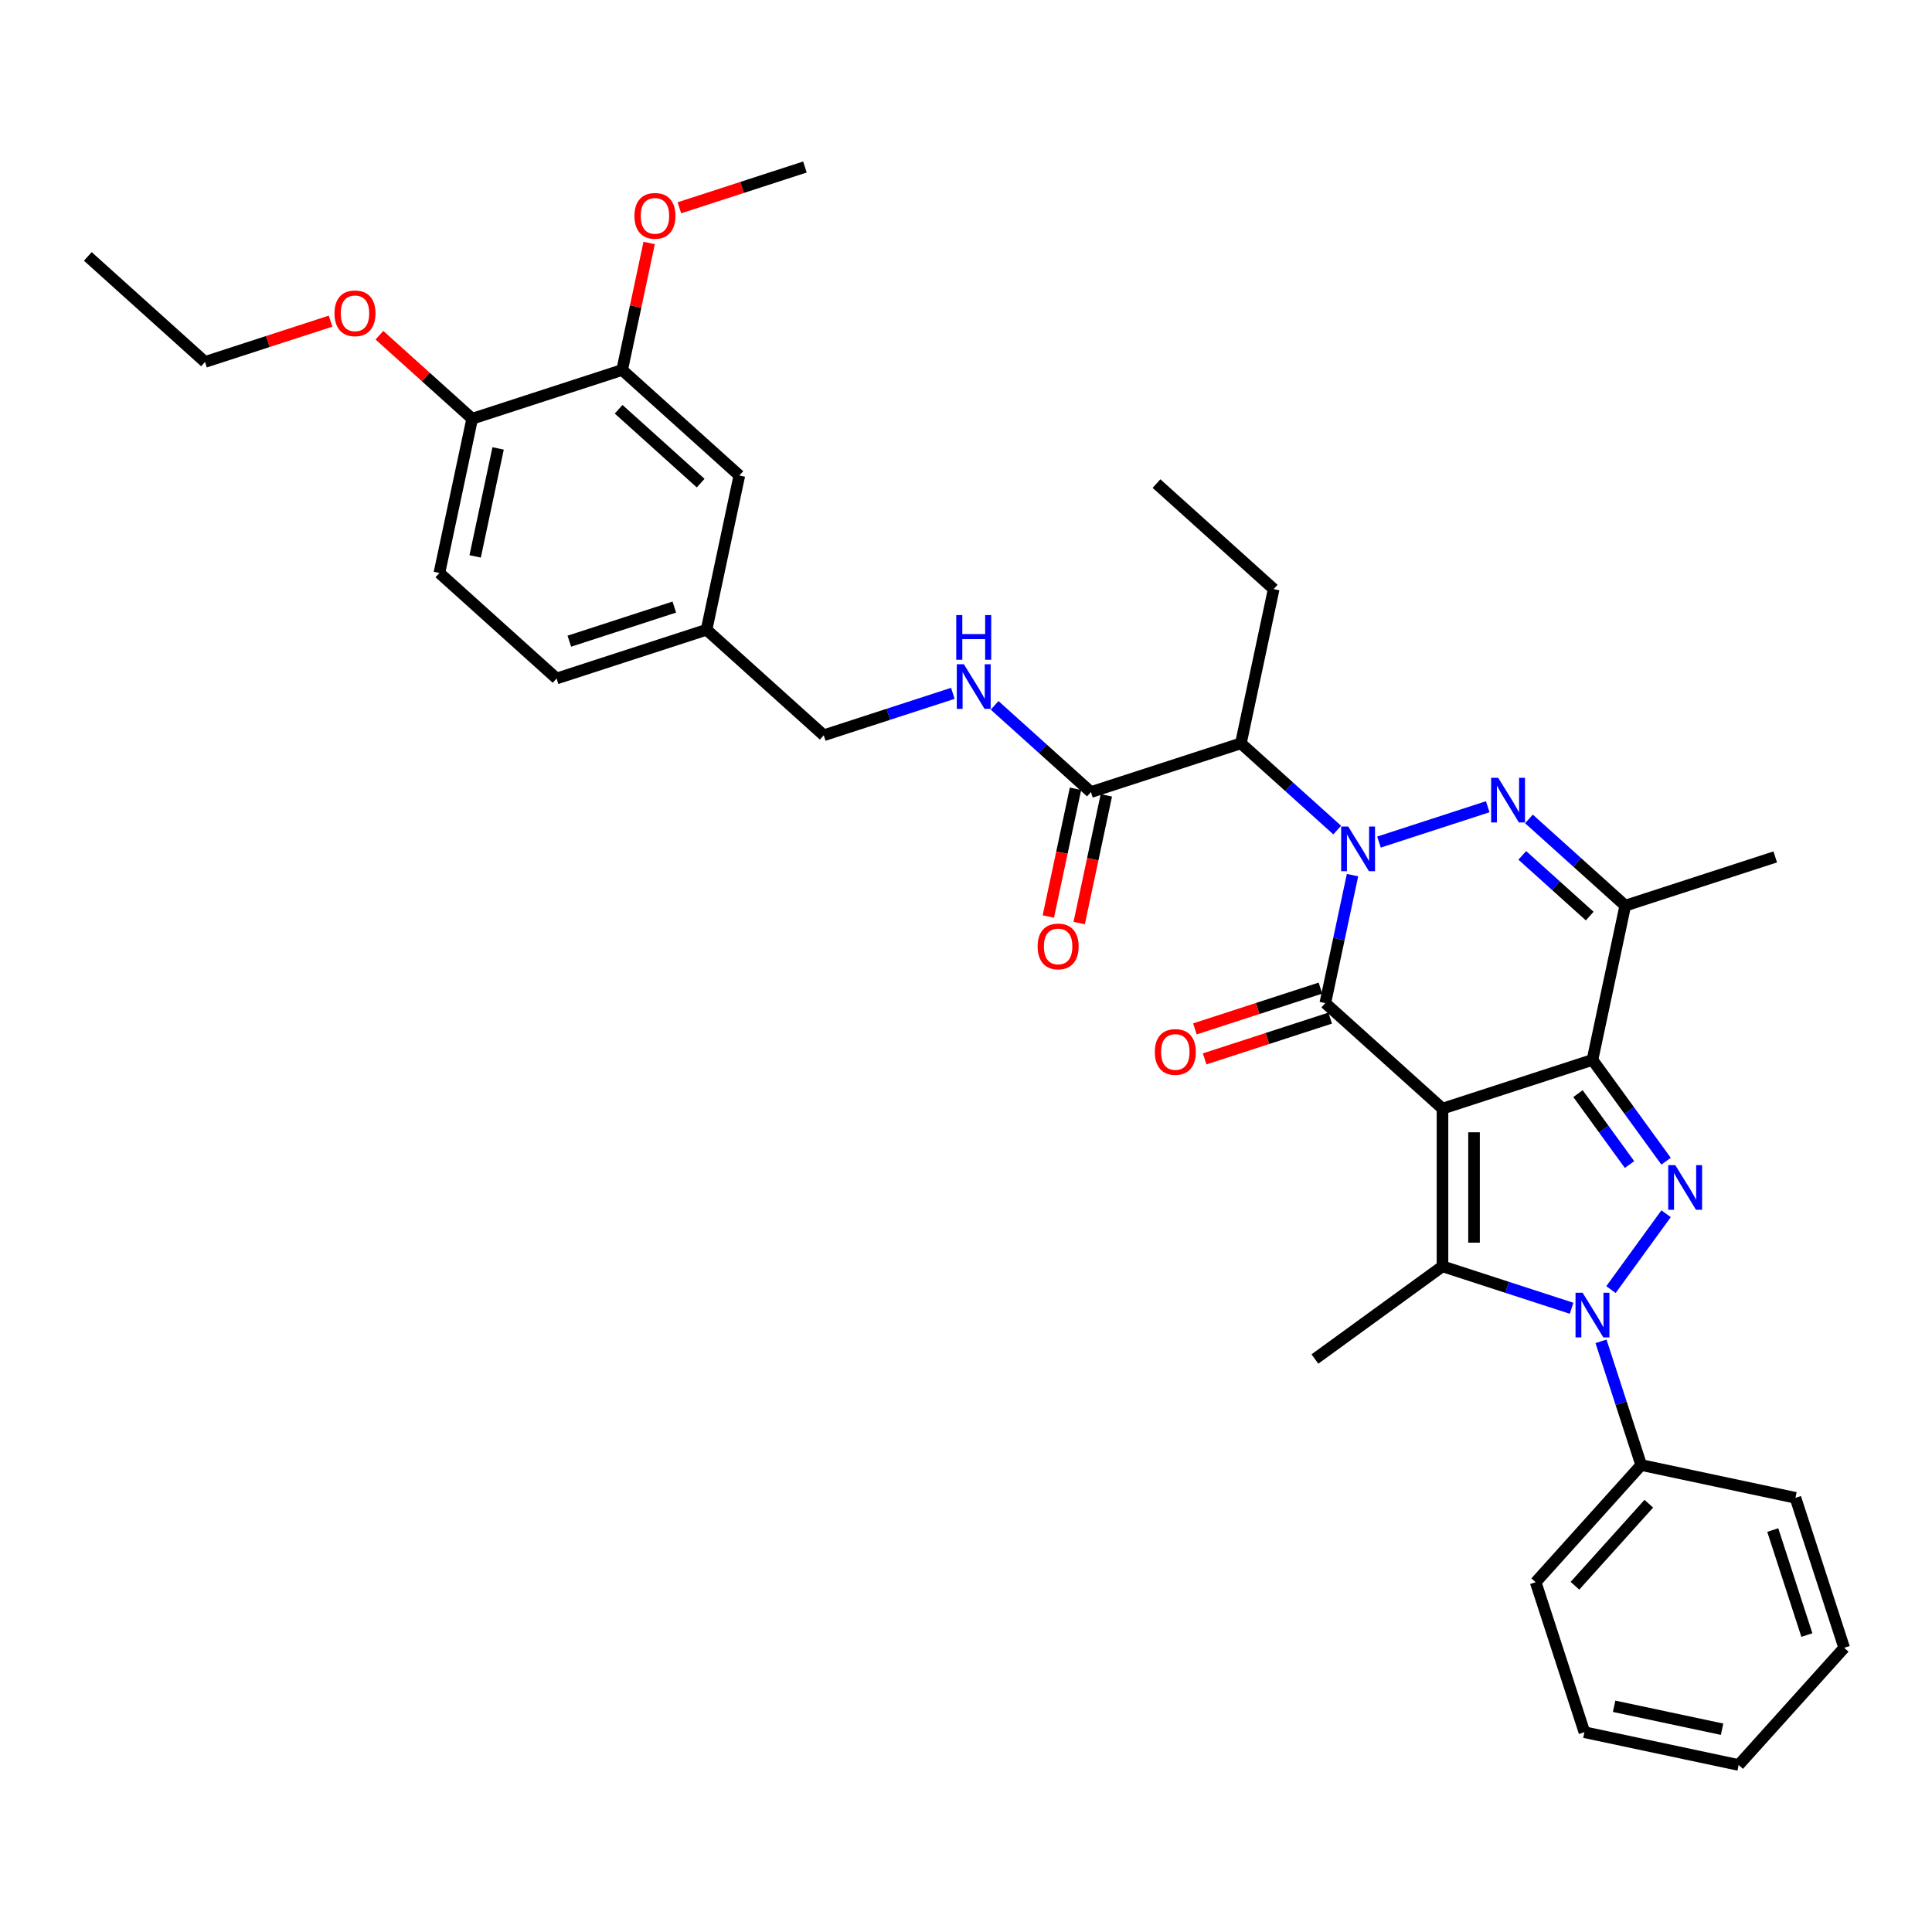 <?xml version='1.0' encoding='iso-8859-1'?>
<svg version='1.1' baseProfile='full'
              xmlns='http://www.w3.org/2000/svg'
                      xmlns:rdkit='http://www.rdkit.org/xml'
                      xmlns:xlink='http://www.w3.org/1999/xlink'
                  xml:space='preserve'
width='1000px' height='1000px' viewBox='0 0 1000 1000'>
<!-- END OF HEADER -->
<rect style='opacity:1.0;fill:#FFFFFF;stroke:none' width='1000' height='1000' x='0' y='0'> </rect>
<path class='bond-1' d='M 746.632,573.824 L 824.26,548.601' style='fill:none;fill-rule:evenodd;stroke:#000000;stroke-width:6px;stroke-linecap:butt;stroke-linejoin:miter;stroke-opacity:1' />
<path class='bond-2' d='M 746.632,573.824 L 685.974,519.207' style='fill:none;fill-rule:evenodd;stroke:#000000;stroke-width:6px;stroke-linecap:butt;stroke-linejoin:miter;stroke-opacity:1' />
<path class='bond-5' d='M 746.632,573.824 L 746.632,655.447' style='fill:none;fill-rule:evenodd;stroke:#000000;stroke-width:6px;stroke-linecap:butt;stroke-linejoin:miter;stroke-opacity:1' />
<path class='bond-5' d='M 762.956,586.067 L 762.956,643.203' style='fill:none;fill-rule:evenodd;stroke:#000000;stroke-width:6px;stroke-linecap:butt;stroke-linejoin:miter;stroke-opacity:1' />
<path class='bond-0' d='M 700.054,452.966 L 693.014,486.087' style='fill:none;fill-rule:evenodd;stroke:#0000FF;stroke-width:6px;stroke-linecap:butt;stroke-linejoin:miter;stroke-opacity:1' />
<path class='bond-0' d='M 693.014,486.087 L 685.974,519.207' style='fill:none;fill-rule:evenodd;stroke:#000000;stroke-width:6px;stroke-linecap:butt;stroke-linejoin:miter;stroke-opacity:1' />
<path class='bond-6' d='M 713.751,435.856 L 770.05,417.564' style='fill:none;fill-rule:evenodd;stroke:#0000FF;stroke-width:6px;stroke-linecap:butt;stroke-linejoin:miter;stroke-opacity:1' />
<path class='bond-8' d='M 692.137,429.637 L 667.212,407.194' style='fill:none;fill-rule:evenodd;stroke:#0000FF;stroke-width:6px;stroke-linecap:butt;stroke-linejoin:miter;stroke-opacity:1' />
<path class='bond-8' d='M 667.212,407.194 L 642.286,384.751' style='fill:none;fill-rule:evenodd;stroke:#000000;stroke-width:6px;stroke-linecap:butt;stroke-linejoin:miter;stroke-opacity:1' />
<path class='bond-3' d='M 824.26,548.601 L 843.309,574.819' style='fill:none;fill-rule:evenodd;stroke:#000000;stroke-width:6px;stroke-linecap:butt;stroke-linejoin:miter;stroke-opacity:1' />
<path class='bond-3' d='M 843.309,574.819 L 862.357,601.037' style='fill:none;fill-rule:evenodd;stroke:#0000FF;stroke-width:6px;stroke-linecap:butt;stroke-linejoin:miter;stroke-opacity:1' />
<path class='bond-3' d='M 816.768,566.062 L 830.102,584.414' style='fill:none;fill-rule:evenodd;stroke:#000000;stroke-width:6px;stroke-linecap:butt;stroke-linejoin:miter;stroke-opacity:1' />
<path class='bond-3' d='M 830.102,584.414 L 843.436,602.767' style='fill:none;fill-rule:evenodd;stroke:#0000FF;stroke-width:6px;stroke-linecap:butt;stroke-linejoin:miter;stroke-opacity:1' />
<path class='bond-7' d='M 824.26,548.601 L 841.23,468.761' style='fill:none;fill-rule:evenodd;stroke:#000000;stroke-width:6px;stroke-linecap:butt;stroke-linejoin:miter;stroke-opacity:1' />
<path class='bond-11' d='M 683.452,511.444 L 650.963,522' style='fill:none;fill-rule:evenodd;stroke:#000000;stroke-width:6px;stroke-linecap:butt;stroke-linejoin:miter;stroke-opacity:1' />
<path class='bond-11' d='M 650.963,522 L 618.475,532.557' style='fill:none;fill-rule:evenodd;stroke:#FF0000;stroke-width:6px;stroke-linecap:butt;stroke-linejoin:miter;stroke-opacity:1' />
<path class='bond-11' d='M 688.496,526.97 L 656.008,537.526' style='fill:none;fill-rule:evenodd;stroke:#000000;stroke-width:6px;stroke-linecap:butt;stroke-linejoin:miter;stroke-opacity:1' />
<path class='bond-11' d='M 656.008,537.526 L 623.52,548.082' style='fill:none;fill-rule:evenodd;stroke:#FF0000;stroke-width:6px;stroke-linecap:butt;stroke-linejoin:miter;stroke-opacity:1' />
<path class='bond-35' d='M 862.357,628.234 L 833.835,667.492' style='fill:none;fill-rule:evenodd;stroke:#0000FF;stroke-width:6px;stroke-linecap:butt;stroke-linejoin:miter;stroke-opacity:1' />
<path class='bond-4' d='M 813.453,677.159 L 780.042,666.303' style='fill:none;fill-rule:evenodd;stroke:#0000FF;stroke-width:6px;stroke-linecap:butt;stroke-linejoin:miter;stroke-opacity:1' />
<path class='bond-4' d='M 780.042,666.303 L 746.632,655.447' style='fill:none;fill-rule:evenodd;stroke:#000000;stroke-width:6px;stroke-linecap:butt;stroke-linejoin:miter;stroke-opacity:1' />
<path class='bond-12' d='M 828.678,694.268 L 839.081,726.283' style='fill:none;fill-rule:evenodd;stroke:#0000FF;stroke-width:6px;stroke-linecap:butt;stroke-linejoin:miter;stroke-opacity:1' />
<path class='bond-12' d='M 839.081,726.283 L 849.483,758.298' style='fill:none;fill-rule:evenodd;stroke:#000000;stroke-width:6px;stroke-linecap:butt;stroke-linejoin:miter;stroke-opacity:1' />
<path class='bond-18' d='M 746.632,655.447 L 680.597,703.424' style='fill:none;fill-rule:evenodd;stroke:#000000;stroke-width:6px;stroke-linecap:butt;stroke-linejoin:miter;stroke-opacity:1' />
<path class='bond-36' d='M 791.379,423.875 L 816.305,446.318' style='fill:none;fill-rule:evenodd;stroke:#0000FF;stroke-width:6px;stroke-linecap:butt;stroke-linejoin:miter;stroke-opacity:1' />
<path class='bond-36' d='M 816.305,446.318 L 841.23,468.761' style='fill:none;fill-rule:evenodd;stroke:#000000;stroke-width:6px;stroke-linecap:butt;stroke-linejoin:miter;stroke-opacity:1' />
<path class='bond-36' d='M 787.934,442.74 L 805.382,458.45' style='fill:none;fill-rule:evenodd;stroke:#0000FF;stroke-width:6px;stroke-linecap:butt;stroke-linejoin:miter;stroke-opacity:1' />
<path class='bond-36' d='M 805.382,458.45 L 822.829,474.16' style='fill:none;fill-rule:evenodd;stroke:#000000;stroke-width:6px;stroke-linecap:butt;stroke-linejoin:miter;stroke-opacity:1' />
<path class='bond-21' d='M 841.23,468.761 L 918.859,443.538' style='fill:none;fill-rule:evenodd;stroke:#000000;stroke-width:6px;stroke-linecap:butt;stroke-linejoin:miter;stroke-opacity:1' />
<path class='bond-9' d='M 642.286,384.751 L 564.658,409.974' style='fill:none;fill-rule:evenodd;stroke:#000000;stroke-width:6px;stroke-linecap:butt;stroke-linejoin:miter;stroke-opacity:1' />
<path class='bond-22' d='M 642.286,384.751 L 659.257,304.912' style='fill:none;fill-rule:evenodd;stroke:#000000;stroke-width:6px;stroke-linecap:butt;stroke-linejoin:miter;stroke-opacity:1' />
<path class='bond-10' d='M 564.658,409.974 L 539.733,387.531' style='fill:none;fill-rule:evenodd;stroke:#000000;stroke-width:6px;stroke-linecap:butt;stroke-linejoin:miter;stroke-opacity:1' />
<path class='bond-10' d='M 539.733,387.531 L 514.807,365.088' style='fill:none;fill-rule:evenodd;stroke:#0000FF;stroke-width:6px;stroke-linecap:butt;stroke-linejoin:miter;stroke-opacity:1' />
<path class='bond-15' d='M 556.674,408.277 L 549.648,441.332' style='fill:none;fill-rule:evenodd;stroke:#000000;stroke-width:6px;stroke-linecap:butt;stroke-linejoin:miter;stroke-opacity:1' />
<path class='bond-15' d='M 549.648,441.332 L 542.622,474.388' style='fill:none;fill-rule:evenodd;stroke:#FF0000;stroke-width:6px;stroke-linecap:butt;stroke-linejoin:miter;stroke-opacity:1' />
<path class='bond-15' d='M 572.642,411.671 L 565.616,444.726' style='fill:none;fill-rule:evenodd;stroke:#000000;stroke-width:6px;stroke-linecap:butt;stroke-linejoin:miter;stroke-opacity:1' />
<path class='bond-15' d='M 565.616,444.726 L 558.59,477.782' style='fill:none;fill-rule:evenodd;stroke:#FF0000;stroke-width:6px;stroke-linecap:butt;stroke-linejoin:miter;stroke-opacity:1' />
<path class='bond-20' d='M 493.193,358.869 L 459.783,369.725' style='fill:none;fill-rule:evenodd;stroke:#0000FF;stroke-width:6px;stroke-linecap:butt;stroke-linejoin:miter;stroke-opacity:1' />
<path class='bond-20' d='M 459.783,369.725 L 426.372,380.58' style='fill:none;fill-rule:evenodd;stroke:#000000;stroke-width:6px;stroke-linecap:butt;stroke-linejoin:miter;stroke-opacity:1' />
<path class='bond-26' d='M 849.483,758.298 L 794.866,818.956' style='fill:none;fill-rule:evenodd;stroke:#000000;stroke-width:6px;stroke-linecap:butt;stroke-linejoin:miter;stroke-opacity:1' />
<path class='bond-26' d='M 853.422,778.32 L 815.19,820.781' style='fill:none;fill-rule:evenodd;stroke:#000000;stroke-width:6px;stroke-linecap:butt;stroke-linejoin:miter;stroke-opacity:1' />
<path class='bond-27' d='M 849.483,758.298 L 929.323,775.269' style='fill:none;fill-rule:evenodd;stroke:#000000;stroke-width:6px;stroke-linecap:butt;stroke-linejoin:miter;stroke-opacity:1' />
<path class='bond-13' d='M 322.027,191.508 L 382.685,246.124' style='fill:none;fill-rule:evenodd;stroke:#000000;stroke-width:6px;stroke-linecap:butt;stroke-linejoin:miter;stroke-opacity:1' />
<path class='bond-13' d='M 320.202,211.832 L 362.663,250.063' style='fill:none;fill-rule:evenodd;stroke:#000000;stroke-width:6px;stroke-linecap:butt;stroke-linejoin:miter;stroke-opacity:1' />
<path class='bond-24' d='M 322.027,191.508 L 329.015,158.632' style='fill:none;fill-rule:evenodd;stroke:#000000;stroke-width:6px;stroke-linecap:butt;stroke-linejoin:miter;stroke-opacity:1' />
<path class='bond-24' d='M 329.015,158.632 L 336.003,125.756' style='fill:none;fill-rule:evenodd;stroke:#FF0000;stroke-width:6px;stroke-linecap:butt;stroke-linejoin:miter;stroke-opacity:1' />
<path class='bond-38' d='M 322.027,191.508 L 244.399,216.731' style='fill:none;fill-rule:evenodd;stroke:#000000;stroke-width:6px;stroke-linecap:butt;stroke-linejoin:miter;stroke-opacity:1' />
<path class='bond-14' d='M 244.399,216.731 L 227.428,296.57' style='fill:none;fill-rule:evenodd;stroke:#000000;stroke-width:6px;stroke-linecap:butt;stroke-linejoin:miter;stroke-opacity:1' />
<path class='bond-14' d='M 257.821,232.101 L 245.942,287.988' style='fill:none;fill-rule:evenodd;stroke:#000000;stroke-width:6px;stroke-linecap:butt;stroke-linejoin:miter;stroke-opacity:1' />
<path class='bond-25' d='M 244.399,216.731 L 220.395,195.118' style='fill:none;fill-rule:evenodd;stroke:#000000;stroke-width:6px;stroke-linecap:butt;stroke-linejoin:miter;stroke-opacity:1' />
<path class='bond-25' d='M 220.395,195.118 L 196.392,173.506' style='fill:none;fill-rule:evenodd;stroke:#FF0000;stroke-width:6px;stroke-linecap:butt;stroke-linejoin:miter;stroke-opacity:1' />
<path class='bond-16' d='M 382.685,246.124 L 365.714,325.964' style='fill:none;fill-rule:evenodd;stroke:#000000;stroke-width:6px;stroke-linecap:butt;stroke-linejoin:miter;stroke-opacity:1' />
<path class='bond-17' d='M 227.428,296.57 L 288.086,351.187' style='fill:none;fill-rule:evenodd;stroke:#000000;stroke-width:6px;stroke-linecap:butt;stroke-linejoin:miter;stroke-opacity:1' />
<path class='bond-19' d='M 365.714,325.964 L 426.372,380.58' style='fill:none;fill-rule:evenodd;stroke:#000000;stroke-width:6px;stroke-linecap:butt;stroke-linejoin:miter;stroke-opacity:1' />
<path class='bond-23' d='M 365.714,325.964 L 288.086,351.187' style='fill:none;fill-rule:evenodd;stroke:#000000;stroke-width:6px;stroke-linecap:butt;stroke-linejoin:miter;stroke-opacity:1' />
<path class='bond-23' d='M 349.025,314.222 L 294.686,331.878' style='fill:none;fill-rule:evenodd;stroke:#000000;stroke-width:6px;stroke-linecap:butt;stroke-linejoin:miter;stroke-opacity:1' />
<path class='bond-30' d='M 659.257,304.912 L 598.599,250.295' style='fill:none;fill-rule:evenodd;stroke:#000000;stroke-width:6px;stroke-linecap:butt;stroke-linejoin:miter;stroke-opacity:1' />
<path class='bond-29' d='M 351.649,107.557 L 384.137,97.001' style='fill:none;fill-rule:evenodd;stroke:#FF0000;stroke-width:6px;stroke-linecap:butt;stroke-linejoin:miter;stroke-opacity:1' />
<path class='bond-29' d='M 384.137,97.001 L 416.625,86.445' style='fill:none;fill-rule:evenodd;stroke:#000000;stroke-width:6px;stroke-linecap:butt;stroke-linejoin:miter;stroke-opacity:1' />
<path class='bond-28' d='M 171.089,166.225 L 138.601,176.781' style='fill:none;fill-rule:evenodd;stroke:#FF0000;stroke-width:6px;stroke-linecap:butt;stroke-linejoin:miter;stroke-opacity:1' />
<path class='bond-28' d='M 138.601,176.781 L 106.112,187.337' style='fill:none;fill-rule:evenodd;stroke:#000000;stroke-width:6px;stroke-linecap:butt;stroke-linejoin:miter;stroke-opacity:1' />
<path class='bond-32' d='M 794.866,818.956 L 820.089,896.584' style='fill:none;fill-rule:evenodd;stroke:#000000;stroke-width:6px;stroke-linecap:butt;stroke-linejoin:miter;stroke-opacity:1' />
<path class='bond-33' d='M 929.323,775.269 L 954.545,852.897' style='fill:none;fill-rule:evenodd;stroke:#000000;stroke-width:6px;stroke-linecap:butt;stroke-linejoin:miter;stroke-opacity:1' />
<path class='bond-33' d='M 917.58,791.957 L 935.236,846.297' style='fill:none;fill-rule:evenodd;stroke:#000000;stroke-width:6px;stroke-linecap:butt;stroke-linejoin:miter;stroke-opacity:1' />
<path class='bond-31' d='M 106.112,187.337 L 45.455,132.721' style='fill:none;fill-rule:evenodd;stroke:#000000;stroke-width:6px;stroke-linecap:butt;stroke-linejoin:miter;stroke-opacity:1' />
<path class='bond-37' d='M 820.089,896.584 L 899.929,913.555' style='fill:none;fill-rule:evenodd;stroke:#000000;stroke-width:6px;stroke-linecap:butt;stroke-linejoin:miter;stroke-opacity:1' />
<path class='bond-37' d='M 835.459,883.162 L 891.347,895.041' style='fill:none;fill-rule:evenodd;stroke:#000000;stroke-width:6px;stroke-linecap:butt;stroke-linejoin:miter;stroke-opacity:1' />
<path class='bond-34' d='M 954.545,852.897 L 899.929,913.555' style='fill:none;fill-rule:evenodd;stroke:#000000;stroke-width:6px;stroke-linecap:butt;stroke-linejoin:miter;stroke-opacity:1' />
<path  class='atom-1' d='M 697.835 427.81
L 705.409 440.053
Q 706.16 441.261, 707.368 443.449
Q 708.576 445.636, 708.642 445.767
L 708.642 427.81
L 711.711 427.81
L 711.711 450.926
L 708.544 450.926
L 700.414 437.539
Q 699.467 435.972, 698.455 434.176
Q 697.476 432.381, 697.182 431.826
L 697.182 450.926
L 694.178 450.926
L 694.178 427.81
L 697.835 427.81
' fill='#0000FF'/>
<path  class='atom-4' d='M 867.127 603.078
L 874.702 615.321
Q 875.453 616.529, 876.661 618.717
Q 877.869 620.904, 877.934 621.035
L 877.934 603.078
L 881.003 603.078
L 881.003 626.193
L 877.836 626.193
L 869.707 612.807
Q 868.76 611.24, 867.748 609.444
Q 866.768 607.648, 866.474 607.093
L 866.474 626.193
L 863.471 626.193
L 863.471 603.078
L 867.127 603.078
' fill='#0000FF'/>
<path  class='atom-5' d='M 819.15 669.112
L 826.725 681.356
Q 827.476 682.564, 828.684 684.751
Q 829.892 686.939, 829.957 687.069
L 829.957 669.112
L 833.026 669.112
L 833.026 692.228
L 829.859 692.228
L 821.73 678.842
Q 820.783 677.274, 819.771 675.479
Q 818.791 673.683, 818.497 673.128
L 818.497 692.228
L 815.494 692.228
L 815.494 669.112
L 819.15 669.112
' fill='#0000FF'/>
<path  class='atom-7' d='M 775.463 402.587
L 783.038 414.83
Q 783.789 416.038, 784.997 418.226
Q 786.205 420.413, 786.27 420.544
L 786.27 402.587
L 789.339 402.587
L 789.339 425.703
L 786.172 425.703
L 778.042 412.316
Q 777.095 410.749, 776.083 408.953
Q 775.104 407.158, 774.81 406.603
L 774.81 425.703
L 771.806 425.703
L 771.806 402.587
L 775.463 402.587
' fill='#0000FF'/>
<path  class='atom-11' d='M 498.891 343.8
L 506.465 356.043
Q 507.216 357.251, 508.424 359.439
Q 509.632 361.626, 509.698 361.757
L 509.698 343.8
L 512.767 343.8
L 512.767 366.915
L 509.6 366.915
L 501.47 353.529
Q 500.523 351.962, 499.511 350.166
Q 498.532 348.371, 498.238 347.815
L 498.238 366.915
L 495.234 366.915
L 495.234 343.8
L 498.891 343.8
' fill='#0000FF'/>
<path  class='atom-11' d='M 494.956 318.372
L 498.091 318.372
L 498.091 328.2
L 509.91 328.2
L 509.91 318.372
L 513.044 318.372
L 513.044 341.488
L 509.91 341.488
L 509.91 330.812
L 498.091 330.812
L 498.091 341.488
L 494.956 341.488
L 494.956 318.372
' fill='#0000FF'/>
<path  class='atom-12' d='M 597.735 544.495
Q 597.735 538.945, 600.477 535.843
Q 603.22 532.742, 608.346 532.742
Q 613.472 532.742, 616.214 535.843
Q 618.957 538.945, 618.957 544.495
Q 618.957 550.111, 616.181 553.311
Q 613.406 556.478, 608.346 556.478
Q 603.252 556.478, 600.477 553.311
Q 597.735 550.144, 597.735 544.495
M 608.346 553.866
Q 611.872 553.866, 613.765 551.515
Q 615.692 549.132, 615.692 544.495
Q 615.692 539.957, 613.765 537.672
Q 611.872 535.354, 608.346 535.354
Q 604.82 535.354, 602.893 537.639
Q 601 539.925, 601 544.495
Q 601 549.164, 602.893 551.515
Q 604.82 553.866, 608.346 553.866
' fill='#FF0000'/>
<path  class='atom-16' d='M 537.077 489.879
Q 537.077 484.329, 539.819 481.227
Q 542.562 478.125, 547.688 478.125
Q 552.814 478.125, 555.556 481.227
Q 558.299 484.329, 558.299 489.879
Q 558.299 495.495, 555.524 498.694
Q 552.748 501.861, 547.688 501.861
Q 542.594 501.861, 539.819 498.694
Q 537.077 495.527, 537.077 489.879
M 547.688 499.249
Q 551.214 499.249, 553.108 496.898
Q 555.034 494.515, 555.034 489.879
Q 555.034 485.341, 553.108 483.055
Q 551.214 480.737, 547.688 480.737
Q 544.162 480.737, 542.235 483.023
Q 540.342 485.308, 540.342 489.879
Q 540.342 494.548, 542.235 496.898
Q 544.162 499.249, 547.688 499.249
' fill='#FF0000'/>
<path  class='atom-25' d='M 328.386 111.734
Q 328.386 106.183, 331.129 103.081
Q 333.871 99.98, 338.997 99.98
Q 344.123 99.98, 346.866 103.081
Q 349.608 106.183, 349.608 111.734
Q 349.608 117.349, 346.833 120.549
Q 344.058 123.716, 338.997 123.716
Q 333.904 123.716, 331.129 120.549
Q 328.386 117.382, 328.386 111.734
M 338.997 121.104
Q 342.523 121.104, 344.417 118.753
Q 346.343 116.37, 346.343 111.734
Q 346.343 107.195, 344.417 104.91
Q 342.523 102.592, 338.997 102.592
Q 335.471 102.592, 333.545 104.877
Q 331.651 107.163, 331.651 111.734
Q 331.651 116.402, 333.545 118.753
Q 335.471 121.104, 338.997 121.104
' fill='#FF0000'/>
<path  class='atom-26' d='M 173.13 162.179
Q 173.13 156.629, 175.872 153.527
Q 178.615 150.426, 183.741 150.426
Q 188.867 150.426, 191.609 153.527
Q 194.352 156.629, 194.352 162.179
Q 194.352 167.795, 191.576 170.995
Q 188.801 174.162, 183.741 174.162
Q 178.647 174.162, 175.872 170.995
Q 173.13 167.828, 173.13 162.179
M 183.741 171.55
Q 187.267 171.55, 189.16 169.199
Q 191.087 166.816, 191.087 162.179
Q 191.087 157.641, 189.16 155.356
Q 187.267 153.038, 183.741 153.038
Q 180.215 153.038, 178.288 155.323
Q 176.395 157.609, 176.395 162.179
Q 176.395 166.848, 178.288 169.199
Q 180.215 171.55, 183.741 171.55
' fill='#FF0000'/>
</svg>
